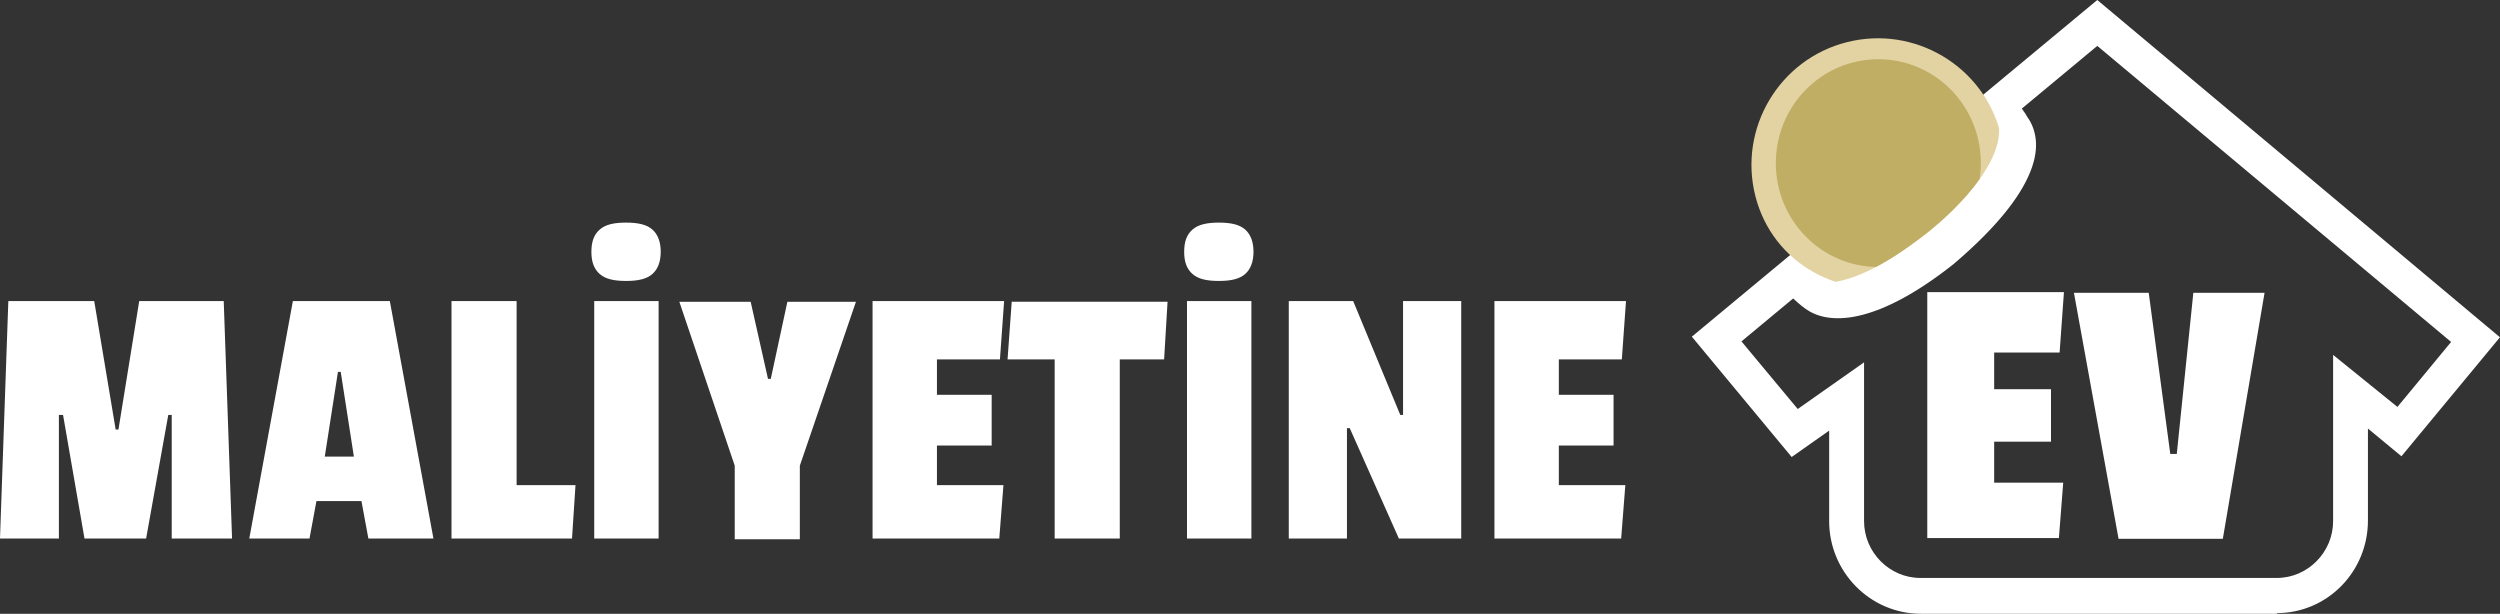 <?xml version="1.0" encoding="UTF-8"?>
<svg id="Layer_2" data-name="Layer 2" xmlns="http://www.w3.org/2000/svg" width="450" height="110.48" xmlns:xlink="http://www.w3.org/1999/xlink" viewBox="0 0 450 110.48">
  <rect x="0" y="0" width="450" height="110.48" fill="#333333" stroke="none"/>
  <defs>
    <style>
      .cls-1 {
        fill: #c0ae65;
      }

      .cls-2, .cls-3 {
        fill: #fff;
      }

      .cls-3 {
        fill-rule: evenodd;
      }

      .cls-4 {
        fill: #e3d3a2;
      }

      .cls-5 {
        fill: none;
      }

      .cls-6 {
        clip-path: url(#clippath);
      }
    </style>
    <clipPath id="clippath">
      <path class="cls-5" d="M314.31,5.28s-1.42,39.02-.31,38.9c.49,0,3.14.86,4,1.36,1.11.62,2.71,1.48,4.67,2.09.12.86.62,1.35.62,1.35,1.72,2.21,8,4.67,21.9-5.78,6.27-4.55,15.87-14.02,14.52-21.04.62-.74,1.11-1.48,1.6-2.21,0-.12.25-.25.25-.37l-.38-13.78-46.86-.52Z"/>
    </clipPath>
  </defs>
  <g id="Layer_1-2" data-name="Layer 1">
    <g>
      <g>
        <path class="cls-3" d="M377.51,0l-72.98,60.6,17.97,21.66,6.75-4.75v16.3c0,9.13,7.36,16.67,16.53,16.67h64.17l-.12-.12c9.05,0,16.4-7.42,16.4-16.67v-16.55l6.03,4.99,17.73-21.42L377.51,0ZM431.54,73.25l-11.58-9.37v29.93c0,5.6-4.58,10.22-10.13,10.22h-64.17c-5.55,0-10.13-4.62-10.13-10.22v-28.59l-11.94,8.4-10.13-12.17,9.31-7.73c.97.92,2.01,1.8,2.99,2.35,4.28,2.43,12.61,1.97,25.91-8.56,8.67-7.4,12.61-13.07,14.11-17.47s.35-7.4-1.04-9.25c0-.12-.12-.23-.35-.58-.12-.12-.23-.35-.23-.35-.1-.1-.17-.2-.24-.31l13.59-11.29,63.69,53.29-9.65,11.68Z"/>
        <g class="cls-6">
          <g>
            <path class="cls-4" d="M357.29,40.55c3.08-6.03,4.43-10.33,2.83-16.48-3.08-12.18-15.5-19.56-27.68-16.48s-19.56,15.5-16.48,27.68c3.08,12.18,15.38,18.94,27.56,15.87.74-.12,1.35-.37,1.97-.62,2.58-1.11,4.55-2.34,6.64-4.18,1.85-1.6,3.44-4.18,5.04-5.9l.12.12Z"/>
            <path class="cls-1" d="M356.55,29.36c0,10.33-8.24,18.7-18.45,18.7s-18.45-8.37-18.45-18.7,8.24-18.7,18.45-18.7,18.45,8.37,18.45,18.7Z"/>
          </g>
        </g>
        <path class="cls-2" d="M370.86,96.85h-23.95v-44.27h24.6l-.78,10.87h-11.78v6.6h10.23v9.45h-10.23v7.38h12.43l-.78,9.97h.26ZM407.62,52.71l-7.51,44.27h-18.77l-8.03-44.27h13.46l3.88,29h1.17l2.98-29h12.82Z"/>
      </g>
      <path class="cls-2" d="M41.63,96.94h-10.72v-22.25h-.62l-3.99,22.25h-11.09l-3.86-22.25h-.75v22.25H0l1.5-42.75h15.46l3.86,23.13h.5l3.74-23.13h15.21l1.5,42.75h-.12ZM77.78,96.94h-11.47l-1.25-6.75h-8.1l-1.25,6.75h-10.84l7.85-42.75h17.45l7.85,42.75h-.25ZM63.7,82.19l-2.37-15.25h-.5l-2.37,15.25h5.24ZM102.96,96.94h-21.69v-42.75h11.72v33.13h10.6l-.62,9.5v.13ZM118.55,96.94h-11.59v-42.75h11.59v42.75ZM107.95,49.32c-1-.88-1.5-2.13-1.5-4s.5-3.13,1.5-4c1-.88,2.49-1.25,4.74-1.25s3.74.37,4.74,1.25,1.5,2.25,1.5,4-.5,3.13-1.5,4c-1,.88-2.49,1.25-4.74,1.25s-3.74-.37-4.74-1.25ZM154.07,54.32l-10.1,29.5v13.25h-11.72v-13.25l-9.97-29.5h12.84l3.12,13.88h.5l2.99-13.88s12.34,0,12.34,0ZM180.12,96.94h-23.06v-42.75h23.68l-.75,10.5h-11.34v6.37h9.85v9.13h-9.85v7.13h11.97l-.75,9.62h.25ZM209.54,64.69h-7.98v32.25h-11.72v-32.25h-8.48l.75-10.38h28.05l-.62,10.38h0ZM225.25,96.94h-11.59v-42.75h11.59v42.75ZM214.65,49.32c-1-.88-1.5-2.13-1.5-4s.5-3.13,1.5-4,2.49-1.25,4.74-1.25,3.74.37,4.74,1.25,1.5,2.25,1.5,4-.5,3.13-1.5,4c-1,.88-2.49,1.25-4.74,1.25s-3.74-.37-4.74-1.25ZM263.02,96.94h-11.22l-8.85-19.88h-.5v19.88h-10.47v-42.75h11.59l8.48,20.5h.5v-20.5h10.47v42.75ZM292.06,96.94h-23.06v-42.75h23.68l-.75,10.5h-11.34v6.37h9.85v9.13h-9.85v7.13h11.97l-.75,9.62h.25Z"/>
    </g>
  </g>
</svg>